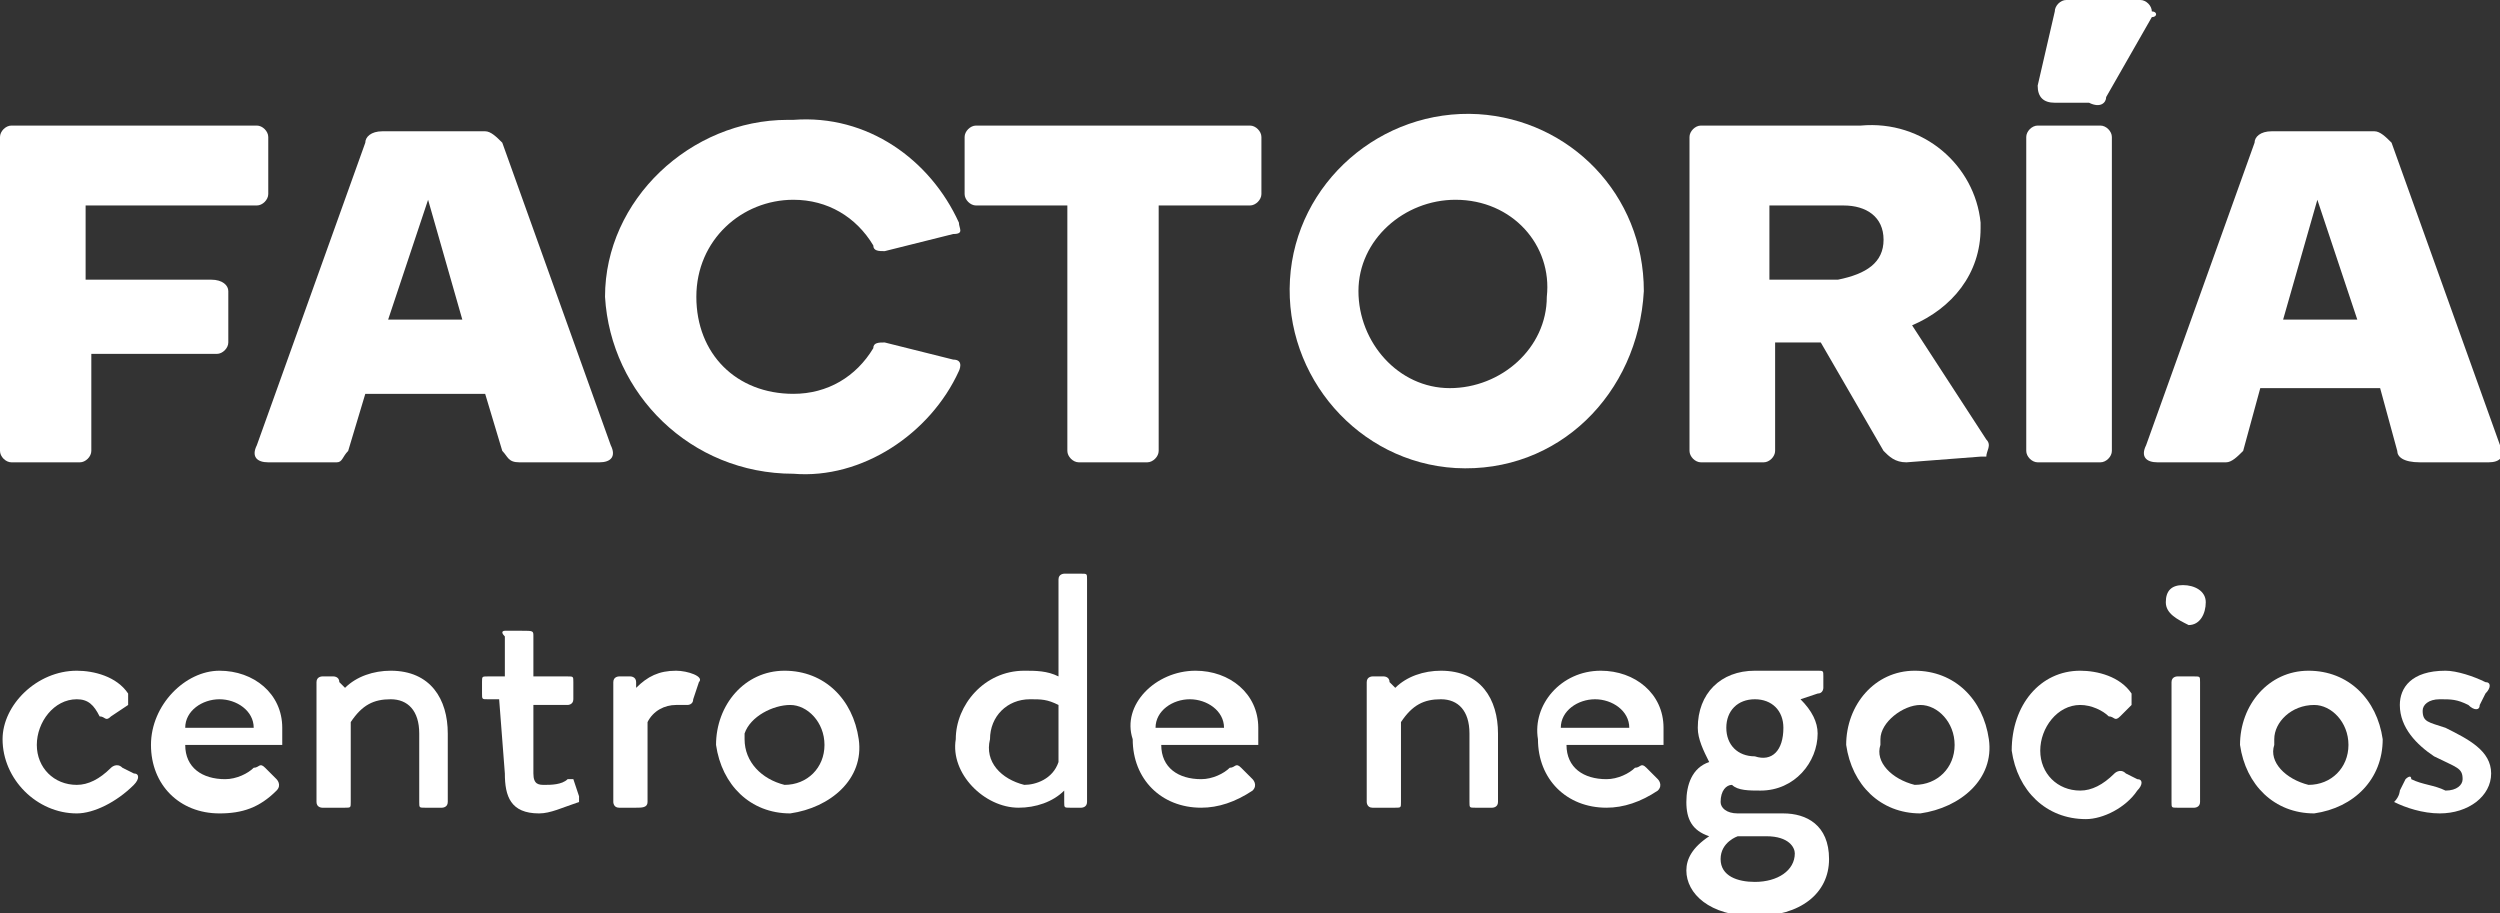 <?xml version="1.0" encoding="utf-8"?>
<!-- Generator: Adobe Illustrator 21.0.0, SVG Export Plug-In . SVG Version: 6.00 Build 0)  -->
<svg version="1.1" id="Capa_1" xmlns="http://www.w3.org/2000/svg" xmlns:xlink="http://www.w3.org/1999/xlink" x="0px" y="0px"
	 viewBox="0 0 43.8 16" style="enable-background:new 0 0 43.8 16;" xml:space="preserve">
<rect x="0" y="0" width="43.8" height="16" fill="#333333" stroke="none"/>
<style type="text/css">
	.st0{fill:#FFFFFF;}
</style>
<path class="st0" d="M4,6c0,0.1-0.1,0.2-0.2,0.2c0,0,0,0,0,0H1.6v1.7c0,0.1-0.1,0.2-0.2,0.2c0,0,0,0,0,0H0.2C0.1,8.1,0,8,0,7.9
	c0,0,0,0,0,0V2.4c0-0.1,0.1-0.2,0.2-0.2h4.3c0.1,0,0.2,0.1,0.2,0.2c0,0,0,0,0,0v1c0,0.1-0.1,0.2-0.2,0.2c0,0,0,0,0,0h-3v1.3h2.2
	C3.9,4.9,4,5,4,5.1c0,0,0,0,0,0V6z"/>
<path class="st0" d="M5.9,8.1H4.7C4.5,8.1,4.4,8,4.5,7.8l1.9-5.3c0-0.1,0.1-0.2,0.3-0.2h1.8c0.1,0,0.2,0.1,0.3,0.2l1.9,5.3
	c0.1,0.2,0,0.3-0.2,0.3H9.1C8.9,8.1,8.9,8,8.8,7.9L8.5,6.9H6.4L6.1,7.9C6,8,6,8.1,5.9,8.1z M8.1,5.6L7.5,3.5L6.8,5.6H8.1z"/>
<path class="st0" d="M10.6,5.2c0-1.7,1.5-3.1,3.2-3.1c0,0,0,0,0.1,0c1.3-0.1,2.4,0.7,2.9,1.8c0,0.1,0.1,0.2-0.1,0.2l-1.2,0.3
	c-0.1,0-0.2,0-0.2-0.1c0,0,0,0,0,0c-0.3-0.5-0.8-0.8-1.4-0.8c-0.9,0-1.7,0.7-1.7,1.7s0.7,1.7,1.7,1.7l0,0c0.6,0,1.1-0.3,1.4-0.8
	c0-0.1,0.1-0.1,0.2-0.1c0,0,0,0,0,0l1.2,0.3c0.2,0,0.1,0.2,0.1,0.2c-0.5,1.1-1.7,1.9-2.9,1.8C12.1,8.3,10.7,6.9,10.6,5.2
	C10.6,5.2,10.6,5.2,10.6,5.2z"/>
<path class="st0" d="M16.9,2.4c0-0.1,0.1-0.2,0.2-0.2c0,0,0,0,0,0h4.8c0.1,0,0.2,0.1,0.2,0.2c0,0,0,0,0,0v1c0,0.1-0.1,0.2-0.2,0.2
	c0,0,0,0,0,0h-1.6v4.3c0,0.1-0.1,0.2-0.2,0.2c0,0,0,0,0,0h-1.2c-0.1,0-0.2-0.1-0.2-0.2c0,0,0,0,0,0V3.6h-1.6c-0.1,0-0.2-0.1-0.2-0.2
	c0,0,0,0,0,0L16.9,2.4z"/>
<path class="st0" d="M25.5,8.2c-1.7-0.1-3-1.6-2.9-3.3c0.1-1.7,1.6-3,3.3-2.9c1.6,0.1,2.9,1.4,2.9,3.1C28.7,6.9,27.3,8.3,25.5,8.2
	C25.6,8.2,25.5,8.2,25.5,8.2z M25.5,3.5c-0.9,0-1.7,0.7-1.7,1.6c0,0.9,0.7,1.7,1.6,1.7s1.7-0.7,1.7-1.6c0,0,0,0,0,0
	C27.2,4.3,26.5,3.5,25.5,3.5C25.6,3.5,25.5,3.5,25.5,3.5z"/>
<path class="st0" d="M33.4,8.1c-0.2,0-0.3-0.1-0.4-0.2L31.9,6h-0.8v1.9c0,0.1-0.1,0.2-0.2,0.2c0,0,0,0,0,0h-1.1
	c-0.1,0-0.2-0.1-0.2-0.2c0,0,0,0,0,0V2.4c0-0.1,0.1-0.2,0.2-0.2c0,0,0,0,0,0h2.8c1.1-0.1,2,0.7,2.1,1.7c0,0,0,0.1,0,0.1
	c0,0.8-0.5,1.4-1.2,1.7l1.3,2c0.1,0.1,0,0.2,0,0.3c0,0-0.1,0-0.1,0L33.4,8.1z M33,4.2c0-0.4-0.3-0.6-0.7-0.6c0,0,0,0,0,0h-1.3v1.3
	h1.2C32.7,4.8,33,4.6,33,4.2C33,4.2,33,4.2,33,4.2L33,4.2z"/>
<path class="st0" d="M35.7,8.1c-0.1,0-0.2-0.1-0.2-0.2c0,0,0,0,0,0V2.4c0-0.1,0.1-0.2,0.2-0.2h1.1c0.1,0,0.2,0.1,0.2,0.2v5.5
	c0,0.1-0.1,0.2-0.2,0.2c0,0,0,0,0,0L35.7,8.1z M37.7,0.3l-0.8,1.4c0,0.1-0.1,0.2-0.3,0.1H36c-0.2,0-0.3-0.1-0.3-0.3L36,0.2
	C36,0.1,36.1,0,36.2,0h1.3c0.1,0,0.2,0.1,0.2,0.2C37.8,0.2,37.8,0.3,37.7,0.3z"/>
<path class="st0" d="M39,8.1h-1.2c-0.2,0-0.3-0.1-0.2-0.3l1.9-5.3c0-0.1,0.1-0.2,0.3-0.2h1.8c0.1,0,0.2,0.1,0.3,0.2l1.9,5.3
	c0.1,0.2,0,0.3-0.2,0.3h-1.2C42.1,8.1,42,8,42,7.9l-0.3-1.1h-2.1l-0.3,1.1C39.2,8,39.1,8.1,39,8.1z M41.3,5.6l-0.7-2.1L40,5.6H41.3z
	"/>
<g transform="translate(0.045 10.051)">
	<path class="st0" d="M1.3,1.7c0.3,0,0.7,0.1,0.9,0.4c0,0,0,0.1,0,0.2c0,0,0,0,0,0L1.9,2.5c-0.1,0.1-0.1,0-0.2,0
		C1.6,2.3,1.5,2.2,1.3,2.2C0.9,2.2,0.6,2.6,0.6,3c0,0.4,0.3,0.7,0.7,0.7c0.2,0,0.4-0.1,0.6-0.3c0,0,0.1-0.1,0.2,0c0,0,0,0,0,0
		l0.2,0.1c0.1,0,0.1,0.1,0,0.2C2,4,1.6,4.2,1.3,4.2C0.6,4.2,0,3.6,0,2.9c0,0,0,0,0,0C0,2.3,0.6,1.7,1.3,1.7z"/>
	<path class="st0" d="M3.8,1.7c0.6,0,1.1,0.4,1.1,1c0,0,0,0,0,0.1c0,0.1,0,0.1,0,0.2C4.9,3,4.9,3,4.8,3H3.2c0,0.4,0.3,0.6,0.7,0.6
		c0.2,0,0.4-0.1,0.5-0.2c0.1,0,0.1-0.1,0.2,0l0.2,0.2c0,0,0.1,0.1,0,0.2C4.5,4.1,4.2,4.2,3.8,4.2c-0.7,0-1.2-0.5-1.2-1.2
		C2.6,2.3,3.2,1.7,3.8,1.7L3.8,1.7z M4.4,2.7c0-0.3-0.3-0.5-0.6-0.5c-0.3,0-0.6,0.2-0.6,0.5H4.4z"/>
	<path class="st0" d="M5.5,1.9c0-0.1,0.1-0.1,0.1-0.1h0.2c0,0,0.1,0,0.1,0.1L6,2c0.2-0.2,0.5-0.3,0.8-0.3c0.7,0,1,0.5,1,1.1V4
		c0,0.1-0.1,0.1-0.1,0.1H7.4c-0.1,0-0.1,0-0.1-0.1l0,0V2.8c0-0.4-0.2-0.6-0.5-0.6c-0.3,0-0.5,0.1-0.7,0.4V4c0,0.1,0,0.1-0.1,0.1H5.6
		C5.6,4.1,5.5,4.1,5.5,4L5.5,1.9z"/>
	<path class="st0" d="M8.7,2.2H8.5c-0.1,0-0.1,0-0.1-0.1V1.9c0-0.1,0-0.1,0.1-0.1c0,0,0,0,0,0h0.3V1.1C8.7,1,8.8,1,8.8,1l0.3,0
		C9.3,1,9.3,1,9.3,1.1v0.7h0.6c0.1,0,0.1,0,0.1,0.1c0,0,0,0,0,0v0.3c0,0.1-0.1,0.1-0.1,0.1H9.3v1.2c0,0.2,0.1,0.2,0.2,0.2
		c0.1,0,0.3,0,0.4-0.1c0,0,0.1,0,0.1,0c0,0,0,0,0,0l0.1,0.3c0,0,0,0.1,0,0.1c0,0,0,0,0,0C9.8,4.1,9.6,4.2,9.4,4.2
		c-0.5,0-0.6-0.3-0.6-0.7L8.7,2.2z"/>
	<path class="st0" d="M10.7,1.9c0-0.1,0.1-0.1,0.1-0.1H11c0,0,0.1,0,0.1,0.1L11.1,2c0.2-0.2,0.4-0.3,0.7-0.3c0.2,0,0.5,0.1,0.4,0.2
		l-0.1,0.3c0,0.1-0.1,0.1-0.1,0.1c0,0,0,0,0,0c-0.1,0-0.1,0-0.2,0c-0.2,0-0.4,0.1-0.5,0.3V4c0,0.1-0.1,0.1-0.2,0.1h-0.3
		c-0.1,0-0.1-0.1-0.1-0.1V1.9z"/>
	<path class="st0" d="M13.7,1.7c0.7,0,1.2,0.5,1.3,1.2s-0.5,1.2-1.2,1.3c-0.7,0-1.2-0.5-1.3-1.2c0,0,0,0,0,0
		C12.5,2.3,13,1.7,13.7,1.7z M13.7,3.7c0.4,0,0.7-0.3,0.7-0.7c0,0,0,0,0,0c0-0.4-0.3-0.7-0.6-0.7S13.1,2.5,13,2.8c0,0,0,0.1,0,0.1
		C13,3.3,13.3,3.6,13.7,3.7C13.7,3.7,13.7,3.7,13.7,3.7z"/>
	<path class="st0" d="M17.9,1.7c0.2,0,0.4,0,0.6,0.1V0.1c0-0.1,0.1-0.1,0.1-0.1h0.3c0.1,0,0.1,0,0.1,0.1V4c0,0.1-0.1,0.1-0.1,0.1
		h-0.2c-0.1,0-0.1,0-0.1-0.1l0-0.2c-0.2,0.2-0.5,0.3-0.8,0.3c-0.6,0-1.2-0.6-1.1-1.2c0,0,0,0,0,0C16.7,2.3,17.2,1.7,17.9,1.7
		C17.9,1.7,17.9,1.7,17.9,1.7z M17.9,3.7c0.2,0,0.5-0.1,0.6-0.4v-1c-0.2-0.1-0.3-0.1-0.5-0.1c-0.4,0-0.7,0.3-0.7,0.7c0,0,0,0,0,0
		C17.2,3.3,17.5,3.6,17.9,3.7C17.9,3.7,17.9,3.7,17.9,3.7z"/>
	<path class="st0" d="M20.9,1.7c0.6,0,1.1,0.4,1.1,1c0,0,0,0,0,0.1c0,0.1,0,0.1,0,0.2C22,3,21.9,3,21.9,3h-1.6
		c0,0.4,0.3,0.6,0.7,0.6c0.2,0,0.4-0.1,0.5-0.2c0.1,0,0.1-0.1,0.2,0l0.2,0.2c0,0,0.1,0.1,0,0.2c-0.3,0.2-0.6,0.3-0.9,0.3
		c-0.7,0-1.2-0.5-1.2-1.2C19.6,2.3,20.2,1.7,20.9,1.7L20.9,1.7z M21.4,2.7c0-0.3-0.3-0.5-0.6-0.5c-0.3,0-0.6,0.2-0.6,0.5H21.4z"/>
	<path class="st0" d="M23.9,1.9c0-0.1,0.1-0.1,0.1-0.1h0.2c0,0,0.1,0,0.1,0.1L24.4,2c0.2-0.2,0.5-0.3,0.8-0.3c0.7,0,1,0.5,1,1.1V4
		c0,0.1-0.1,0.1-0.1,0.1h-0.3c-0.1,0-0.1,0-0.1-0.1l0,0V2.8c0-0.4-0.2-0.6-0.5-0.6c-0.3,0-0.5,0.1-0.7,0.4V4c0,0.1,0,0.1-0.1,0.1H24
		c-0.1,0-0.1-0.1-0.1-0.1V1.9z"/>
	<path class="st0" d="M28,1.7c0.6,0,1.1,0.4,1.1,1c0,0,0,0,0,0.1c0,0.1,0,0.1,0,0.2C29.1,3,29,3,29,3h-1.6c0,0.4,0.3,0.6,0.7,0.6
		c0.2,0,0.4-0.1,0.5-0.2c0.1,0,0.1-0.1,0.2,0l0.2,0.2c0,0,0.1,0.1,0,0.2c-0.3,0.2-0.6,0.3-0.9,0.3c-0.7,0-1.2-0.5-1.2-1.2
		C26.8,2.3,27.3,1.7,28,1.7L28,1.7z M28.5,2.7c0-0.3-0.3-0.5-0.6-0.5c-0.3,0-0.6,0.2-0.6,0.5H28.5z"/>
	<path class="st0" d="M29.9,3.3c-0.1-0.2-0.2-0.4-0.2-0.6c0-0.6,0.4-1,1-1c0,0,0,0,0,0h1.1c0.1,0,0.1,0,0.1,0.1c0,0,0,0,0,0V2
		c0,0,0,0.1-0.1,0.1l-0.3,0.1c0.2,0.2,0.3,0.4,0.3,0.6c0,0.5-0.4,1-1,1c0,0,0,0,0,0c-0.2,0-0.4,0-0.5-0.1c-0.1,0-0.2,0.1-0.2,0.3
		c0,0.1,0.1,0.2,0.3,0.2h0.8C31.6,4.2,32,4.4,32,5s-0.5,1-1.3,1c-0.8,0-1.2-0.4-1.2-0.8c0-0.2,0.1-0.4,0.4-0.6v0
		c-0.3-0.1-0.4-0.3-0.4-0.6C29.5,3.7,29.6,3.4,29.9,3.3z M30.7,5.4c0.4,0,0.7-0.2,0.7-0.5c0-0.1-0.1-0.3-0.5-0.3c-0.2,0-0.4,0-0.5,0
		c0,0-0.3,0.1-0.3,0.4C30.1,5.3,30.4,5.4,30.7,5.4L30.7,5.4z M31.2,2.7c0-0.3-0.2-0.5-0.5-0.5c0,0,0,0,0,0c-0.3,0-0.5,0.2-0.5,0.5
		s0.2,0.5,0.5,0.5C31,3.3,31.2,3.1,31.2,2.7C31.3,2.8,31.3,2.8,31.2,2.7L31.2,2.7z"/>
	<path class="st0" d="M33.5,1.7c0.7,0,1.2,0.5,1.3,1.2s-0.5,1.2-1.2,1.3c-0.7,0-1.2-0.5-1.3-1.2c0,0,0,0,0,0
		C32.3,2.3,32.8,1.7,33.5,1.7z M33.5,3.7c0.4,0,0.7-0.3,0.7-0.7c0,0,0,0,0,0c0-0.4-0.3-0.7-0.6-0.7s-0.7,0.3-0.7,0.6
		c0,0,0,0.1,0,0.1C32.8,3.3,33.1,3.6,33.5,3.7C33.5,3.7,33.5,3.7,33.5,3.7z"/>
	<path class="st0" d="M36.4,1.7c0.3,0,0.7,0.1,0.9,0.4c0,0,0,0.1,0,0.2c0,0,0,0,0,0l-0.2,0.2c-0.1,0.1-0.1,0-0.2,0
		c-0.1-0.1-0.3-0.2-0.5-0.2c-0.4,0-0.7,0.4-0.7,0.8c0,0.4,0.3,0.7,0.7,0.7c0.2,0,0.4-0.1,0.6-0.3c0,0,0.1-0.1,0.2,0c0,0,0,0,0,0
		l0.2,0.1c0.1,0,0.1,0.1,0,0.2c-0.2,0.3-0.6,0.5-0.9,0.5c-0.7,0-1.2-0.5-1.3-1.2c0,0,0,0,0,0C35.2,2.3,35.7,1.7,36.4,1.7z"/>
	<path class="st0" d="M37.9,0.5c0-0.2,0.1-0.3,0.3-0.3c0,0,0,0,0,0c0.2,0,0.4,0.1,0.4,0.3c0,0.2-0.1,0.4-0.3,0.4c0,0,0,0,0,0
		C38.1,0.8,37.9,0.7,37.9,0.5C37.9,0.5,37.9,0.5,37.9,0.5z M38,1.9c0-0.1,0.1-0.1,0.1-0.1h0.3c0.1,0,0.1,0,0.1,0.1V4
		c0,0.1-0.1,0.1-0.1,0.1h-0.3C38,4.1,38,4.1,38,4V1.9z"/>
	<path class="st0" d="M40.4,1.7c0.7,0,1.2,0.5,1.3,1.2c0,0.7-0.5,1.2-1.2,1.3c-0.7,0-1.2-0.5-1.3-1.2c0,0,0,0,0,0
		C39.2,2.3,39.7,1.7,40.4,1.7z M40.4,3.7c0.4,0,0.7-0.3,0.7-0.7c0,0,0,0,0,0c0-0.4-0.3-0.7-0.6-0.7c-0.4,0-0.7,0.3-0.7,0.6
		c0,0,0,0.1,0,0.1C39.7,3.3,40,3.6,40.4,3.7C40.4,3.7,40.4,3.7,40.4,3.7z"/>
	<path class="st0" d="M42,3.8l0.1-0.2c0,0,0.1-0.1,0.1,0c0,0,0,0,0,0c0.2,0.1,0.4,0.1,0.6,0.2c0.2,0,0.3-0.1,0.3-0.2
		c0-0.2-0.1-0.2-0.5-0.4C42.3,3,42,2.7,42,2.3c0-0.3,0.2-0.6,0.8-0.6c0.2,0,0.5,0.1,0.7,0.2c0.1,0,0.1,0.1,0,0.2l-0.1,0.2
		c0,0.1-0.1,0.1-0.2,0c-0.2-0.1-0.3-0.1-0.5-0.1c-0.2,0-0.3,0.1-0.3,0.2c0,0.2,0.1,0.2,0.4,0.3c0.4,0.2,0.8,0.4,0.8,0.8
		c0,0.4-0.4,0.7-0.9,0.7c-0.3,0-0.6-0.1-0.8-0.2C42,3.9,42,3.8,42,3.8z"/>
</g>
</svg>
